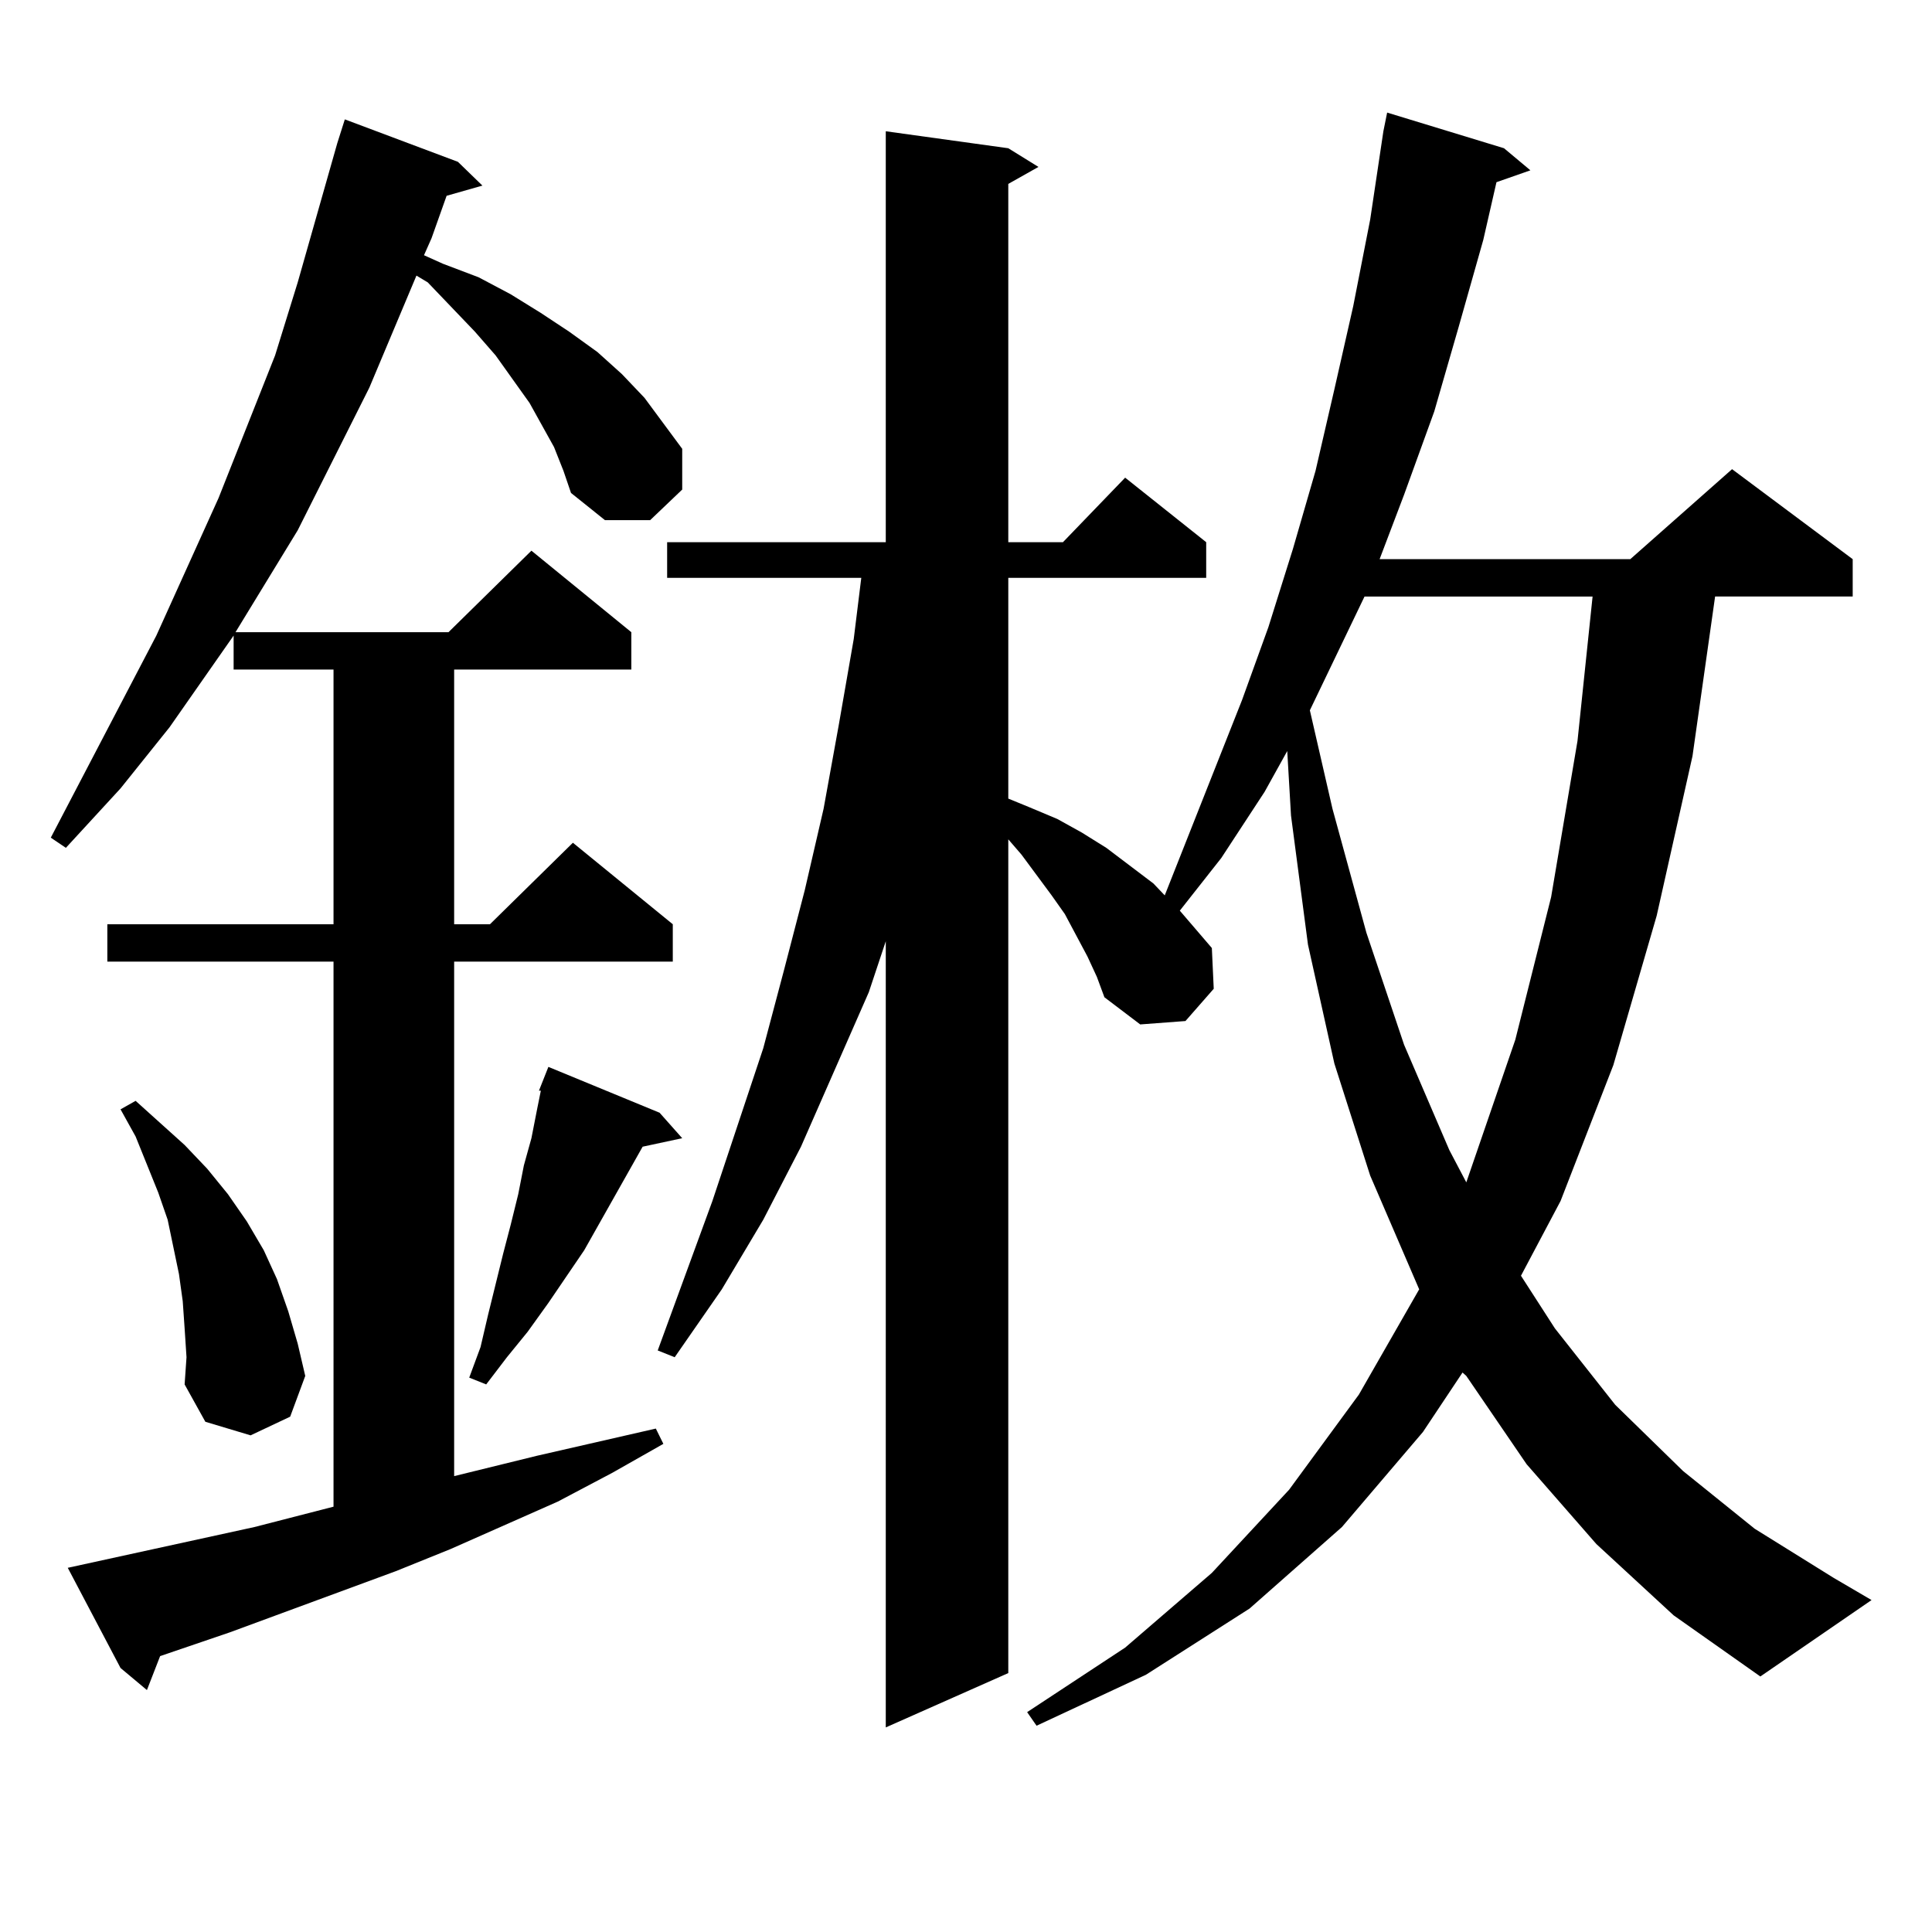 <?xml version="1.0" encoding="utf-8"?>
<!-- Generator: Adobe Illustrator 16.0.0, SVG Export Plug-In . SVG Version: 6.00 Build 0)  -->
<!DOCTYPE svg PUBLIC "-//W3C//DTD SVG 1.1//EN" "http://www.w3.org/Graphics/SVG/1.1/DTD/svg11.dtd">
<svg version="1.1" id="图层_1" xmlns="http://www.w3.org/2000/svg" xmlns:xlink="http://www.w3.org/1999/xlink" x="0px" y="0px"
	 width="1000px" height="1000px" viewBox="0 0 1000 1000" enable-background="new 0 0 1000 1000" xml:space="preserve">
<path d="M286.773,231.418l-12.683-22.852l-17.561-24.609l-10.731-12.305l-24.39-25.488l-5.854-3.516l-24.39,58.008l-37.072,73.828
	l-32.194,52.734h110.241l42.926-42.188l51.706,42.188v19.336h-91.705v131.836h18.536l42.926-42.188l51.706,42.188v19.336H235.067
	v266.309l42.926-10.547l61.462-14.063l3.902,7.91l-26.341,14.941l-28.292,14.941l-55.608,24.609l-28.292,11.426l-85.852,31.641
	l-36.097,12.305l-6.829,17.578l-13.658-11.426l-27.316-51.855l96.583-21.094l40.975-10.547V497.727H55.56v-19.336h117.07V346.555
	h-51.706v-17.578l-33.17,47.461l-25.365,31.641L34.097,438.84l-7.805-5.273l54.633-104.59l32.194-71.191l29.268-73.828
	l11.707-37.793l20.487-72.07l3.902-12.305l58.535,21.973l12.683,12.305l-18.536,5.273l-7.805,21.973l-3.902,8.789l9.756,4.395
	l18.536,7.031l16.585,8.789l15.609,9.668l14.634,9.668l14.634,10.547l12.683,11.426l11.707,12.305l9.756,13.184l9.756,13.184v21.094
	l-16.585,15.82h-23.414l-17.561-14.063l-3.902-11.426L286.773,231.418z M95.559,687.57l-0.976-14.063l-1.951-14.063l-2.927-14.063
	l-2.927-14.063L81.9,617.258l-11.707-29.004l-7.805-14.063l7.805-4.395l25.365,22.852l11.707,12.305l10.731,13.184l9.756,14.063
	l8.78,14.941l6.829,14.941l5.854,16.699l4.878,16.699l3.902,16.699l-7.805,21.094l-20.487,9.668l-23.414-7.031l-10.731-19.336
	l0.976-14.063L95.559,687.57z M341.406,575.949l11.707,13.184l-20.487,4.395l-30.243,53.613l-18.536,27.246l-10.731,14.941
	l-10.731,13.184l-10.731,14.063l-8.78-3.516l5.854-15.82l3.902-16.699l3.902-15.82l3.902-15.82l3.902-14.941l3.902-15.82
	l2.927-14.941l3.902-14.063l2.927-14.941l1.951-9.668h-0.976l4.878-12.305L341.406,575.949z M826.272,799.191l-36.097-41.309
	l-31.219-45.703l-1.951-1.758l-20.487,30.762l-41.95,49.219l-47.804,42.188l-53.657,34.277l-56.584,26.367l-4.878-7.031
	l50.73-33.398l44.877-38.672l39.999-43.066l36.097-49.219l31.219-54.492l-25.365-58.887l-18.536-58.008l-13.658-61.523l-8.78-66.797
	l-1.951-33.398l-11.707,21.094l-22.438,34.277l-21.463,27.246l16.585,19.336l0.976,21.094l-14.634,16.699l-23.414,1.758
	l-18.536-14.063l-3.902-10.547l-4.878-10.547l-11.707-21.973l-6.829-9.668l-15.609-21.094l-6.829-7.91v431.543l-63.413,28.125
	V487.18l-8.78,26.367l-35.121,79.98l-19.512,37.793l-21.463,36.035l-24.39,35.156l-8.78-3.516l28.292-77.344l26.341-79.102
	l10.731-40.43l10.731-41.309l9.756-42.188l7.805-43.066l7.805-44.824l3.902-31.641H345.309v-18.457h113.168V67.941l63.413,8.789
	l15.609,9.668l-15.609,8.789v185.449h28.292l32.194-33.398l41.95,33.398v18.457H521.89v114.258l10.731,4.395l14.634,6.152
	l12.683,7.031l12.683,7.91l24.39,18.457l5.854,6.152l39.999-101.074l13.658-37.793l12.683-40.43l11.707-40.43l9.756-42.188
	l9.756-43.066l8.78-44.824l6.829-45.703l1.951-9.668l60.486,18.457l13.658,11.426l-17.561,6.152l-6.829,29.883l-12.683,44.824
	l-12.683,43.945l-15.609,43.066l-12.683,33.398h129.753l52.682-46.582l62.438,46.582v19.336h-71.218l-11.707,82.617l-18.536,82.617
	l-22.438,77.344l-27.316,70.313l-20.487,38.672l17.561,27.246l31.219,39.551l35.121,34.277l37.072,29.883l40.975,25.488
	l19.512,11.426l-57.56,39.551l-44.877-31.641L826.272,799.191z M706.275,308.762l-28.292,58.887l11.707,50.977l17.561,64.16
	l19.512,58.008l23.414,54.492l8.78,16.699l25.365-73.828l18.536-73.828l13.658-80.859l7.805-74.707H706.275z"/>
</svg>
